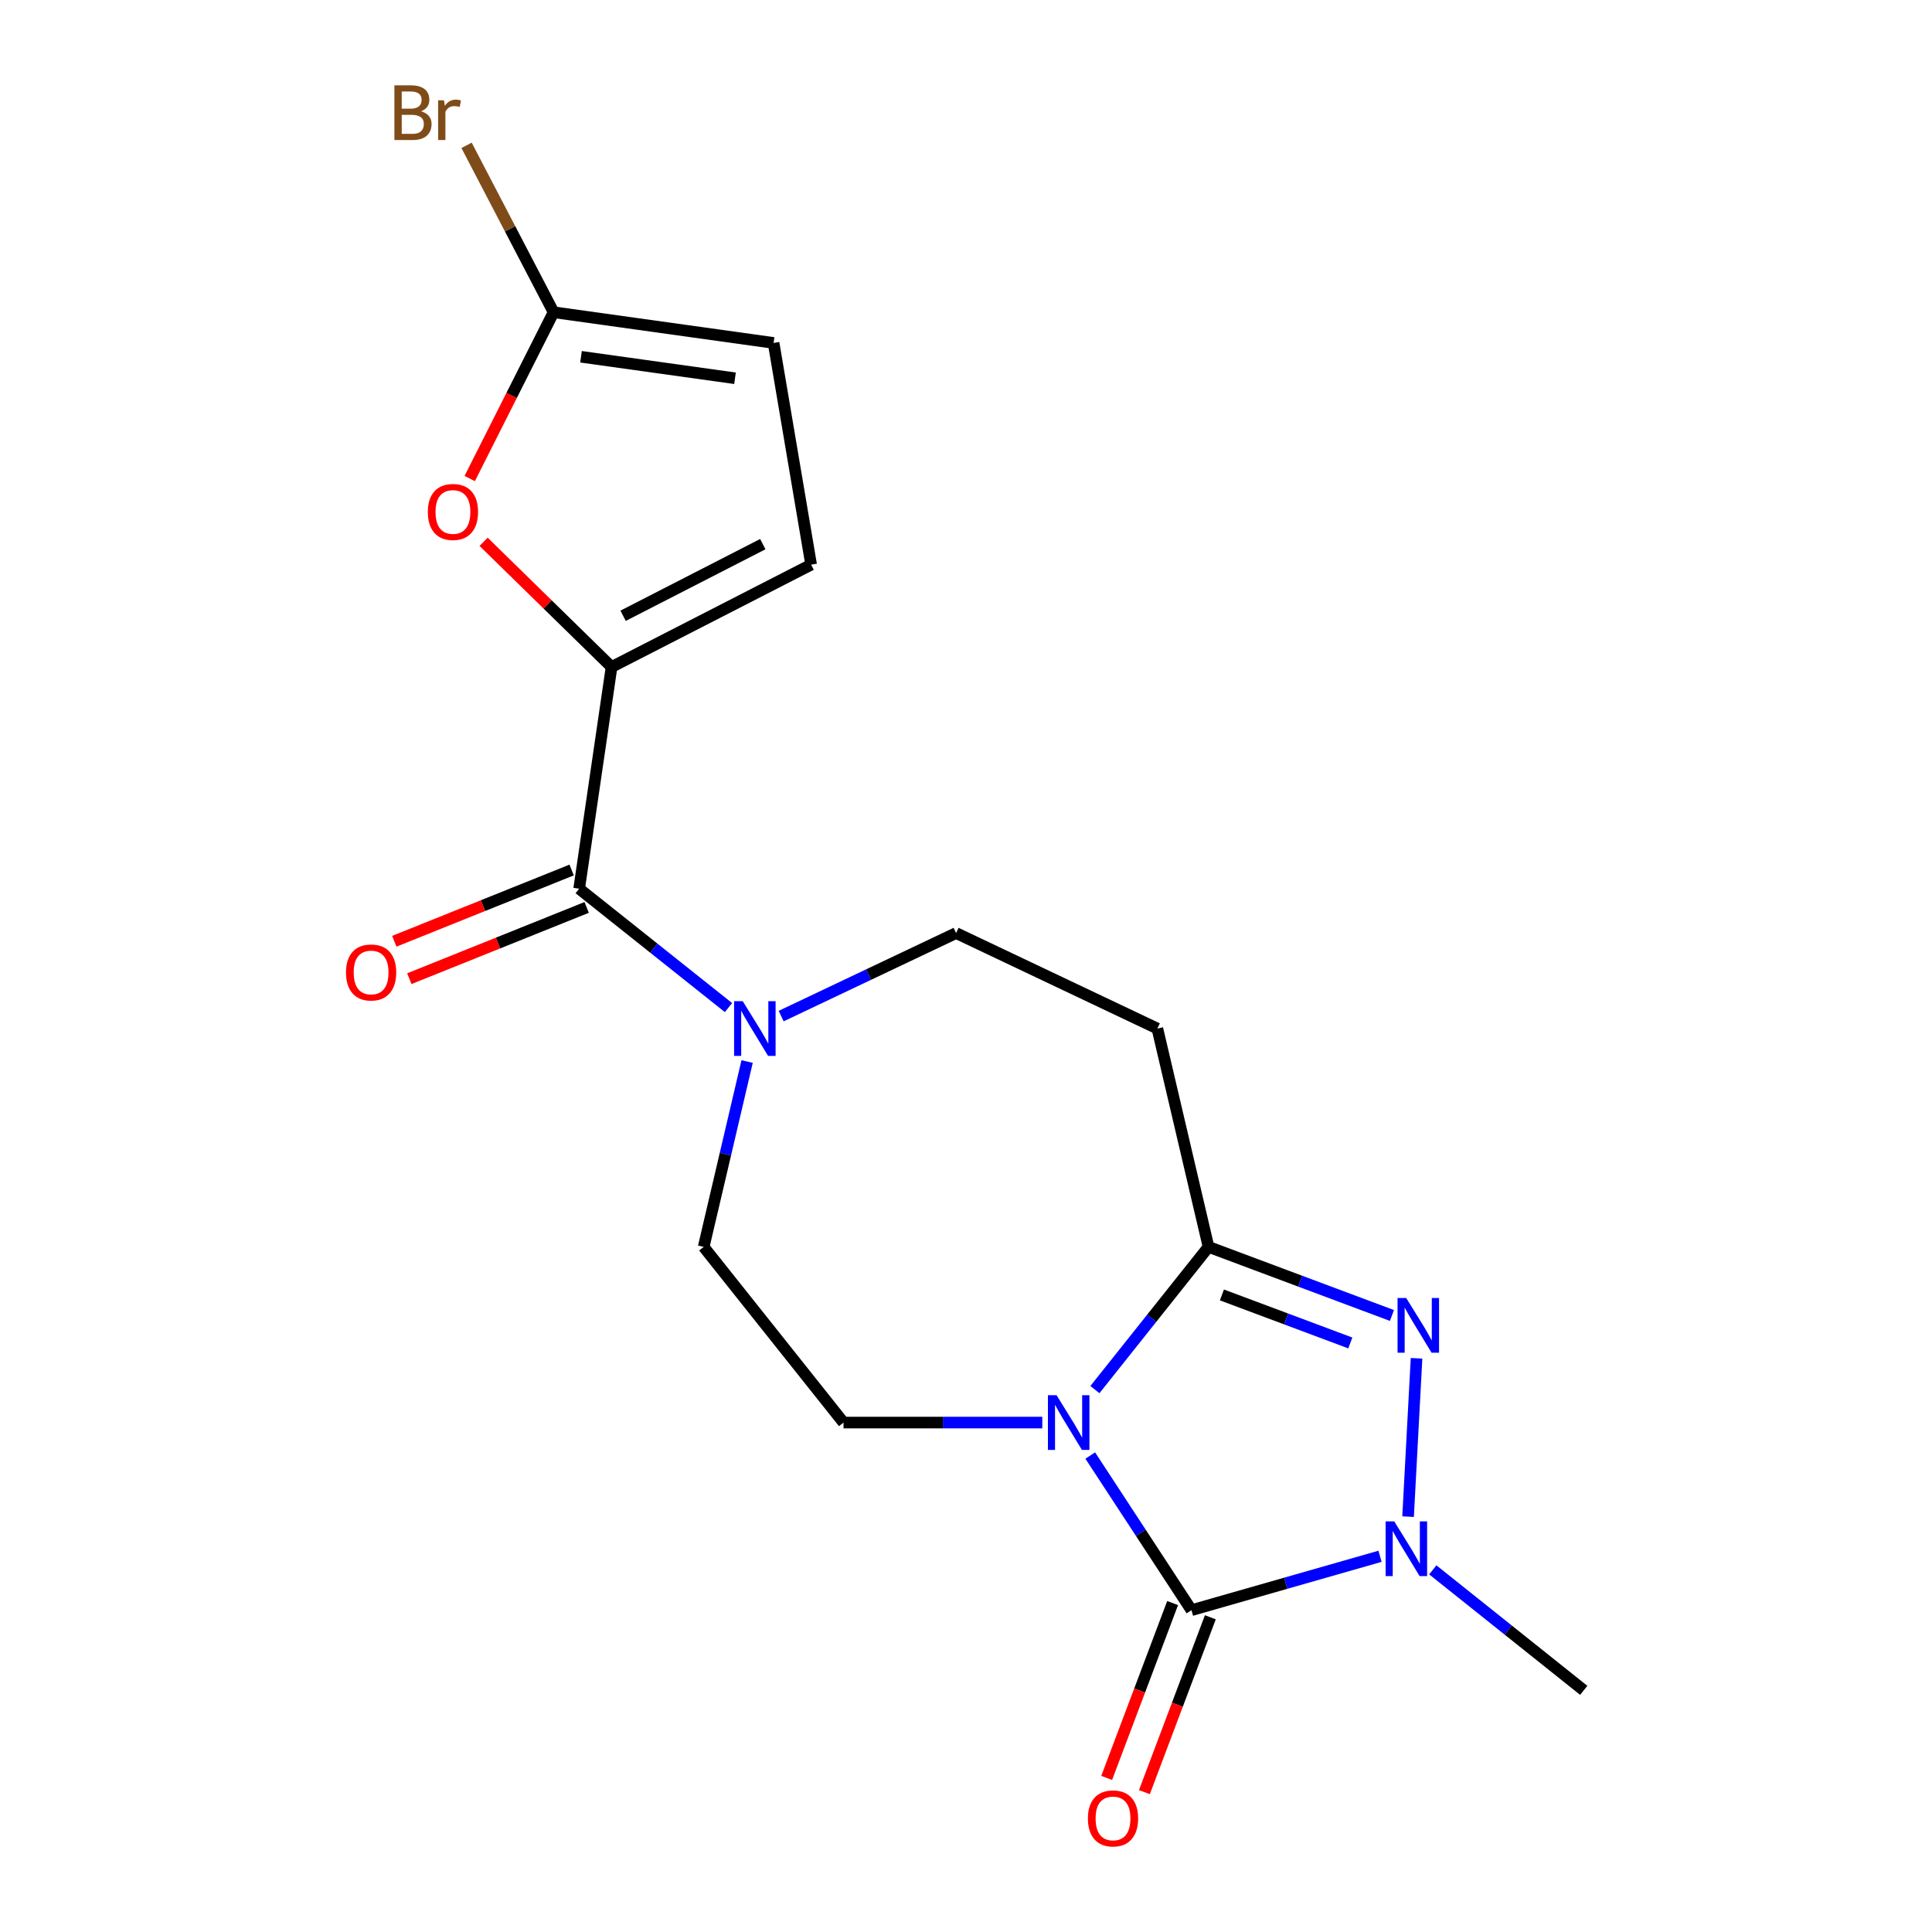 <?xml version='1.0' encoding='iso-8859-1'?>
<svg version='1.1' baseProfile='full'
              xmlns='http://www.w3.org/2000/svg'
                      xmlns:rdkit='http://www.rdkit.org/xml'
                      xmlns:xlink='http://www.w3.org/1999/xlink'
                  xml:space='preserve'
width='1000px' height='1000px' viewBox='0 0 1000 1000'>
<!-- END OF HEADER -->
<rect style='opacity:1.0;fill:#FFFFFF;stroke:none' width='1000' height='1000' x='0' y='0'> </rect>
<path class='bond-0' d='M 564.308,753.383 L 590.507,793.405' style='fill:none;fill-rule:evenodd;stroke:#0000FF;stroke-width:6px;stroke-linecap:butt;stroke-linejoin:miter;stroke-opacity:1' />
<path class='bond-0' d='M 590.507,793.405 L 616.705,833.427' style='fill:none;fill-rule:evenodd;stroke:#000000;stroke-width:6px;stroke-linecap:butt;stroke-linejoin:miter;stroke-opacity:1' />
<path class='bond-1' d='M 566.724,719.256 L 596.126,682.32' style='fill:none;fill-rule:evenodd;stroke:#0000FF;stroke-width:6px;stroke-linecap:butt;stroke-linejoin:miter;stroke-opacity:1' />
<path class='bond-1' d='M 596.126,682.32 L 625.528,645.385' style='fill:none;fill-rule:evenodd;stroke:#000000;stroke-width:6px;stroke-linecap:butt;stroke-linejoin:miter;stroke-opacity:1' />
<path class='bond-2' d='M 539.486,736.322 L 488.046,736.322' style='fill:none;fill-rule:evenodd;stroke:#0000FF;stroke-width:6px;stroke-linecap:butt;stroke-linejoin:miter;stroke-opacity:1' />
<path class='bond-2' d='M 488.046,736.322 L 436.605,736.322' style='fill:none;fill-rule:evenodd;stroke:#000000;stroke-width:6px;stroke-linecap:butt;stroke-linejoin:miter;stroke-opacity:1' />
<path class='bond-3' d='M 616.705,833.427 L 665.502,819.48' style='fill:none;fill-rule:evenodd;stroke:#000000;stroke-width:6px;stroke-linecap:butt;stroke-linejoin:miter;stroke-opacity:1' />
<path class='bond-3' d='M 665.502,819.48 L 714.299,805.534' style='fill:none;fill-rule:evenodd;stroke:#0000FF;stroke-width:6px;stroke-linecap:butt;stroke-linejoin:miter;stroke-opacity:1' />
<path class='bond-4' d='M 606.942,829.745 L 589.879,874.997' style='fill:none;fill-rule:evenodd;stroke:#000000;stroke-width:6px;stroke-linecap:butt;stroke-linejoin:miter;stroke-opacity:1' />
<path class='bond-4' d='M 589.879,874.997 L 572.816,920.249' style='fill:none;fill-rule:evenodd;stroke:#FF0000;stroke-width:6px;stroke-linecap:butt;stroke-linejoin:miter;stroke-opacity:1' />
<path class='bond-4' d='M 626.468,837.108 L 609.405,882.36' style='fill:none;fill-rule:evenodd;stroke:#000000;stroke-width:6px;stroke-linecap:butt;stroke-linejoin:miter;stroke-opacity:1' />
<path class='bond-4' d='M 609.405,882.36 L 592.342,927.611' style='fill:none;fill-rule:evenodd;stroke:#FF0000;stroke-width:6px;stroke-linecap:butt;stroke-linejoin:miter;stroke-opacity:1' />
<path class='bond-5' d='M 625.528,645.385 L 673,663.14' style='fill:none;fill-rule:evenodd;stroke:#000000;stroke-width:6px;stroke-linecap:butt;stroke-linejoin:miter;stroke-opacity:1' />
<path class='bond-5' d='M 673,663.14 L 720.472,680.895' style='fill:none;fill-rule:evenodd;stroke:#0000FF;stroke-width:6px;stroke-linecap:butt;stroke-linejoin:miter;stroke-opacity:1' />
<path class='bond-5' d='M 632.459,670.257 L 665.69,682.685' style='fill:none;fill-rule:evenodd;stroke:#000000;stroke-width:6px;stroke-linecap:butt;stroke-linejoin:miter;stroke-opacity:1' />
<path class='bond-5' d='M 665.69,682.685 L 698.92,695.114' style='fill:none;fill-rule:evenodd;stroke:#0000FF;stroke-width:6px;stroke-linecap:butt;stroke-linejoin:miter;stroke-opacity:1' />
<path class='bond-6' d='M 625.528,645.385 L 599.049,532.385' style='fill:none;fill-rule:evenodd;stroke:#000000;stroke-width:6px;stroke-linecap:butt;stroke-linejoin:miter;stroke-opacity:1' />
<path class='bond-7' d='M 733.199,703.051 L 728.819,785.01' style='fill:none;fill-rule:evenodd;stroke:#0000FF;stroke-width:6px;stroke-linecap:butt;stroke-linejoin:miter;stroke-opacity:1' />
<path class='bond-8' d='M 741.607,812.555 L 780.672,843.737' style='fill:none;fill-rule:evenodd;stroke:#0000FF;stroke-width:6px;stroke-linecap:butt;stroke-linejoin:miter;stroke-opacity:1' />
<path class='bond-8' d='M 780.672,843.737 L 819.737,874.919' style='fill:none;fill-rule:evenodd;stroke:#000000;stroke-width:6px;stroke-linecap:butt;stroke-linejoin:miter;stroke-opacity:1' />
<path class='bond-9' d='M 316.545,345.236 L 299.77,459.997' style='fill:none;fill-rule:evenodd;stroke:#000000;stroke-width:6px;stroke-linecap:butt;stroke-linejoin:miter;stroke-opacity:1' />
<path class='bond-10' d='M 316.545,345.236 L 283.429,312.836' style='fill:none;fill-rule:evenodd;stroke:#000000;stroke-width:6px;stroke-linecap:butt;stroke-linejoin:miter;stroke-opacity:1' />
<path class='bond-10' d='M 283.429,312.836 L 250.314,280.435' style='fill:none;fill-rule:evenodd;stroke:#FF0000;stroke-width:6px;stroke-linecap:butt;stroke-linejoin:miter;stroke-opacity:1' />
<path class='bond-11' d='M 316.545,345.236 L 419.841,292.267' style='fill:none;fill-rule:evenodd;stroke:#000000;stroke-width:6px;stroke-linecap:butt;stroke-linejoin:miter;stroke-opacity:1' />
<path class='bond-11' d='M 322.518,318.722 L 394.825,281.643' style='fill:none;fill-rule:evenodd;stroke:#000000;stroke-width:6px;stroke-linecap:butt;stroke-linejoin:miter;stroke-opacity:1' />
<path class='bond-12' d='M 299.77,459.997 L 338.416,490.76' style='fill:none;fill-rule:evenodd;stroke:#000000;stroke-width:6px;stroke-linecap:butt;stroke-linejoin:miter;stroke-opacity:1' />
<path class='bond-12' d='M 338.416,490.76 L 377.061,521.523' style='fill:none;fill-rule:evenodd;stroke:#0000FF;stroke-width:6px;stroke-linecap:butt;stroke-linejoin:miter;stroke-opacity:1' />
<path class='bond-13' d='M 295.88,450.316 L 249.986,468.754' style='fill:none;fill-rule:evenodd;stroke:#000000;stroke-width:6px;stroke-linecap:butt;stroke-linejoin:miter;stroke-opacity:1' />
<path class='bond-13' d='M 249.986,468.754 L 204.092,487.193' style='fill:none;fill-rule:evenodd;stroke:#FF0000;stroke-width:6px;stroke-linecap:butt;stroke-linejoin:miter;stroke-opacity:1' />
<path class='bond-13' d='M 303.66,469.679 L 257.766,488.118' style='fill:none;fill-rule:evenodd;stroke:#000000;stroke-width:6px;stroke-linecap:butt;stroke-linejoin:miter;stroke-opacity:1' />
<path class='bond-13' d='M 257.766,488.118 L 211.872,506.556' style='fill:none;fill-rule:evenodd;stroke:#FF0000;stroke-width:6px;stroke-linecap:butt;stroke-linejoin:miter;stroke-opacity:1' />
<path class='bond-14' d='M 386.707,549.447 L 375.462,597.416' style='fill:none;fill-rule:evenodd;stroke:#0000FF;stroke-width:6px;stroke-linecap:butt;stroke-linejoin:miter;stroke-opacity:1' />
<path class='bond-14' d='M 375.462,597.416 L 364.217,645.385' style='fill:none;fill-rule:evenodd;stroke:#000000;stroke-width:6px;stroke-linecap:butt;stroke-linejoin:miter;stroke-opacity:1' />
<path class='bond-15' d='M 404.33,525.921 L 449.601,504.436' style='fill:none;fill-rule:evenodd;stroke:#0000FF;stroke-width:6px;stroke-linecap:butt;stroke-linejoin:miter;stroke-opacity:1' />
<path class='bond-15' d='M 449.601,504.436 L 494.872,482.952' style='fill:none;fill-rule:evenodd;stroke:#000000;stroke-width:6px;stroke-linecap:butt;stroke-linejoin:miter;stroke-opacity:1' />
<path class='bond-16' d='M 243.122,247.694 L 264.826,204.653' style='fill:none;fill-rule:evenodd;stroke:#FF0000;stroke-width:6px;stroke-linecap:butt;stroke-linejoin:miter;stroke-opacity:1' />
<path class='bond-16' d='M 264.826,204.653 L 286.53,161.611' style='fill:none;fill-rule:evenodd;stroke:#000000;stroke-width:6px;stroke-linecap:butt;stroke-linejoin:miter;stroke-opacity:1' />
<path class='bond-17' d='M 286.53,161.611 L 264.011,118.42' style='fill:none;fill-rule:evenodd;stroke:#000000;stroke-width:6px;stroke-linecap:butt;stroke-linejoin:miter;stroke-opacity:1' />
<path class='bond-17' d='M 264.011,118.42 L 241.492,75.228' style='fill:none;fill-rule:evenodd;stroke:#7F4C19;stroke-width:6px;stroke-linecap:butt;stroke-linejoin:miter;stroke-opacity:1' />
<path class='bond-18' d='M 286.53,161.611 L 400.411,177.505' style='fill:none;fill-rule:evenodd;stroke:#000000;stroke-width:6px;stroke-linecap:butt;stroke-linejoin:miter;stroke-opacity:1' />
<path class='bond-18' d='M 300.728,184.663 L 380.444,195.789' style='fill:none;fill-rule:evenodd;stroke:#000000;stroke-width:6px;stroke-linecap:butt;stroke-linejoin:miter;stroke-opacity:1' />
<path class='bond-19' d='M 599.049,532.385 L 494.872,482.952' style='fill:none;fill-rule:evenodd;stroke:#000000;stroke-width:6px;stroke-linecap:butt;stroke-linejoin:miter;stroke-opacity:1' />
<path class='bond-20' d='M 436.605,736.322 L 364.217,645.385' style='fill:none;fill-rule:evenodd;stroke:#000000;stroke-width:6px;stroke-linecap:butt;stroke-linejoin:miter;stroke-opacity:1' />
<path class='bond-21' d='M 419.841,292.267 L 400.411,177.505' style='fill:none;fill-rule:evenodd;stroke:#000000;stroke-width:6px;stroke-linecap:butt;stroke-linejoin:miter;stroke-opacity:1' />
<path  class='atom-0' d='M 546.88 722.162
L 556.16 737.162
Q 557.08 738.642, 558.56 741.322
Q 560.04 744.002, 560.12 744.162
L 560.12 722.162
L 563.88 722.162
L 563.88 750.482
L 560 750.482
L 550.04 734.082
Q 548.88 732.162, 547.64 729.962
Q 546.44 727.762, 546.08 727.082
L 546.08 750.482
L 542.4 750.482
L 542.4 722.162
L 546.88 722.162
' fill='#0000FF'/>
<path  class='atom-3' d='M 727.85 671.836
L 737.13 686.836
Q 738.05 688.316, 739.53 690.996
Q 741.01 693.676, 741.09 693.836
L 741.09 671.836
L 744.85 671.836
L 744.85 700.156
L 740.97 700.156
L 731.01 683.756
Q 729.85 681.836, 728.61 679.636
Q 727.41 677.436, 727.05 676.756
L 727.05 700.156
L 723.37 700.156
L 723.37 671.836
L 727.85 671.836
' fill='#0000FF'/>
<path  class='atom-4' d='M 721.671 787.478
L 730.951 802.478
Q 731.871 803.958, 733.351 806.638
Q 734.831 809.318, 734.911 809.478
L 734.911 787.478
L 738.671 787.478
L 738.671 815.798
L 734.791 815.798
L 724.831 799.398
Q 723.671 797.478, 722.431 795.278
Q 721.231 793.078, 720.871 792.398
L 720.871 815.798
L 717.191 815.798
L 717.191 787.478
L 721.671 787.478
' fill='#0000FF'/>
<path  class='atom-7' d='M 384.447 518.225
L 393.727 533.225
Q 394.647 534.705, 396.127 537.385
Q 397.607 540.065, 397.687 540.225
L 397.687 518.225
L 401.447 518.225
L 401.447 546.545
L 397.567 546.545
L 387.607 530.145
Q 386.447 528.225, 385.207 526.025
Q 384.007 523.825, 383.647 523.145
L 383.647 546.545
L 379.967 546.545
L 379.967 518.225
L 384.447 518.225
' fill='#0000FF'/>
<path  class='atom-8' d='M 221.442 264.987
Q 221.442 258.187, 224.802 254.387
Q 228.162 250.587, 234.442 250.587
Q 240.722 250.587, 244.082 254.387
Q 247.442 258.187, 247.442 264.987
Q 247.442 271.867, 244.042 275.787
Q 240.642 279.667, 234.442 279.667
Q 228.202 279.667, 224.802 275.787
Q 221.442 271.907, 221.442 264.987
M 234.442 276.467
Q 238.762 276.467, 241.082 273.587
Q 243.442 270.667, 243.442 264.987
Q 243.442 259.427, 241.082 256.627
Q 238.762 253.787, 234.442 253.787
Q 230.122 253.787, 227.762 256.587
Q 225.442 259.387, 225.442 264.987
Q 225.442 270.707, 227.762 273.587
Q 230.122 276.467, 234.442 276.467
' fill='#FF0000'/>
<path  class='atom-14' d='M 563.094 941.208
Q 563.094 934.408, 566.454 930.608
Q 569.814 926.808, 576.094 926.808
Q 582.374 926.808, 585.734 930.608
Q 589.094 934.408, 589.094 941.208
Q 589.094 948.088, 585.694 952.008
Q 582.294 955.888, 576.094 955.888
Q 569.854 955.888, 566.454 952.008
Q 563.094 948.128, 563.094 941.208
M 576.094 952.688
Q 580.414 952.688, 582.734 949.808
Q 585.094 946.888, 585.094 941.208
Q 585.094 935.648, 582.734 932.848
Q 580.414 930.008, 576.094 930.008
Q 571.774 930.008, 569.414 932.808
Q 567.094 935.608, 567.094 941.208
Q 567.094 946.928, 569.414 949.808
Q 571.774 952.688, 576.094 952.688
' fill='#FF0000'/>
<path  class='atom-17' d='M 179.08 503.343
Q 179.08 496.543, 182.44 492.743
Q 185.8 488.943, 192.08 488.943
Q 198.36 488.943, 201.72 492.743
Q 205.08 496.543, 205.08 503.343
Q 205.08 510.223, 201.68 514.143
Q 198.28 518.023, 192.08 518.023
Q 185.84 518.023, 182.44 514.143
Q 179.08 510.263, 179.08 503.343
M 192.08 514.823
Q 196.4 514.823, 198.72 511.943
Q 201.08 509.023, 201.08 503.343
Q 201.08 497.783, 198.72 494.983
Q 196.4 492.143, 192.08 492.143
Q 187.76 492.143, 185.4 494.943
Q 183.08 497.743, 183.08 503.343
Q 183.08 509.063, 185.4 511.943
Q 187.76 514.823, 192.08 514.823
' fill='#FF0000'/>
<path  class='atom-18' d='M 217.9 57.607
Q 220.62 58.367, 221.98 60.047
Q 223.38 61.687, 223.38 64.127
Q 223.38 68.047, 220.86 70.287
Q 218.38 72.487, 213.66 72.487
L 204.14 72.487
L 204.14 44.167
L 212.5 44.167
Q 217.34 44.167, 219.78 46.127
Q 222.22 48.087, 222.22 51.687
Q 222.22 55.967, 217.9 57.607
M 207.94 47.367
L 207.94 56.247
L 212.5 56.247
Q 215.3 56.247, 216.74 55.127
Q 218.22 53.967, 218.22 51.687
Q 218.22 47.367, 212.5 47.367
L 207.94 47.367
M 213.66 69.287
Q 216.42 69.287, 217.9 67.967
Q 219.38 66.647, 219.38 64.127
Q 219.38 61.807, 217.74 60.647
Q 216.14 59.447, 213.06 59.447
L 207.94 59.447
L 207.94 69.287
L 213.66 69.287
' fill='#7F4C19'/>
<path  class='atom-18' d='M 229.82 51.927
L 230.26 54.767
Q 232.42 51.567, 235.94 51.567
Q 237.06 51.567, 238.58 51.967
L 237.98 55.327
Q 236.26 54.927, 235.3 54.927
Q 233.62 54.927, 232.5 55.607
Q 231.42 56.247, 230.54 57.807
L 230.54 72.487
L 226.78 72.487
L 226.78 51.927
L 229.82 51.927
' fill='#7F4C19'/>
</svg>
